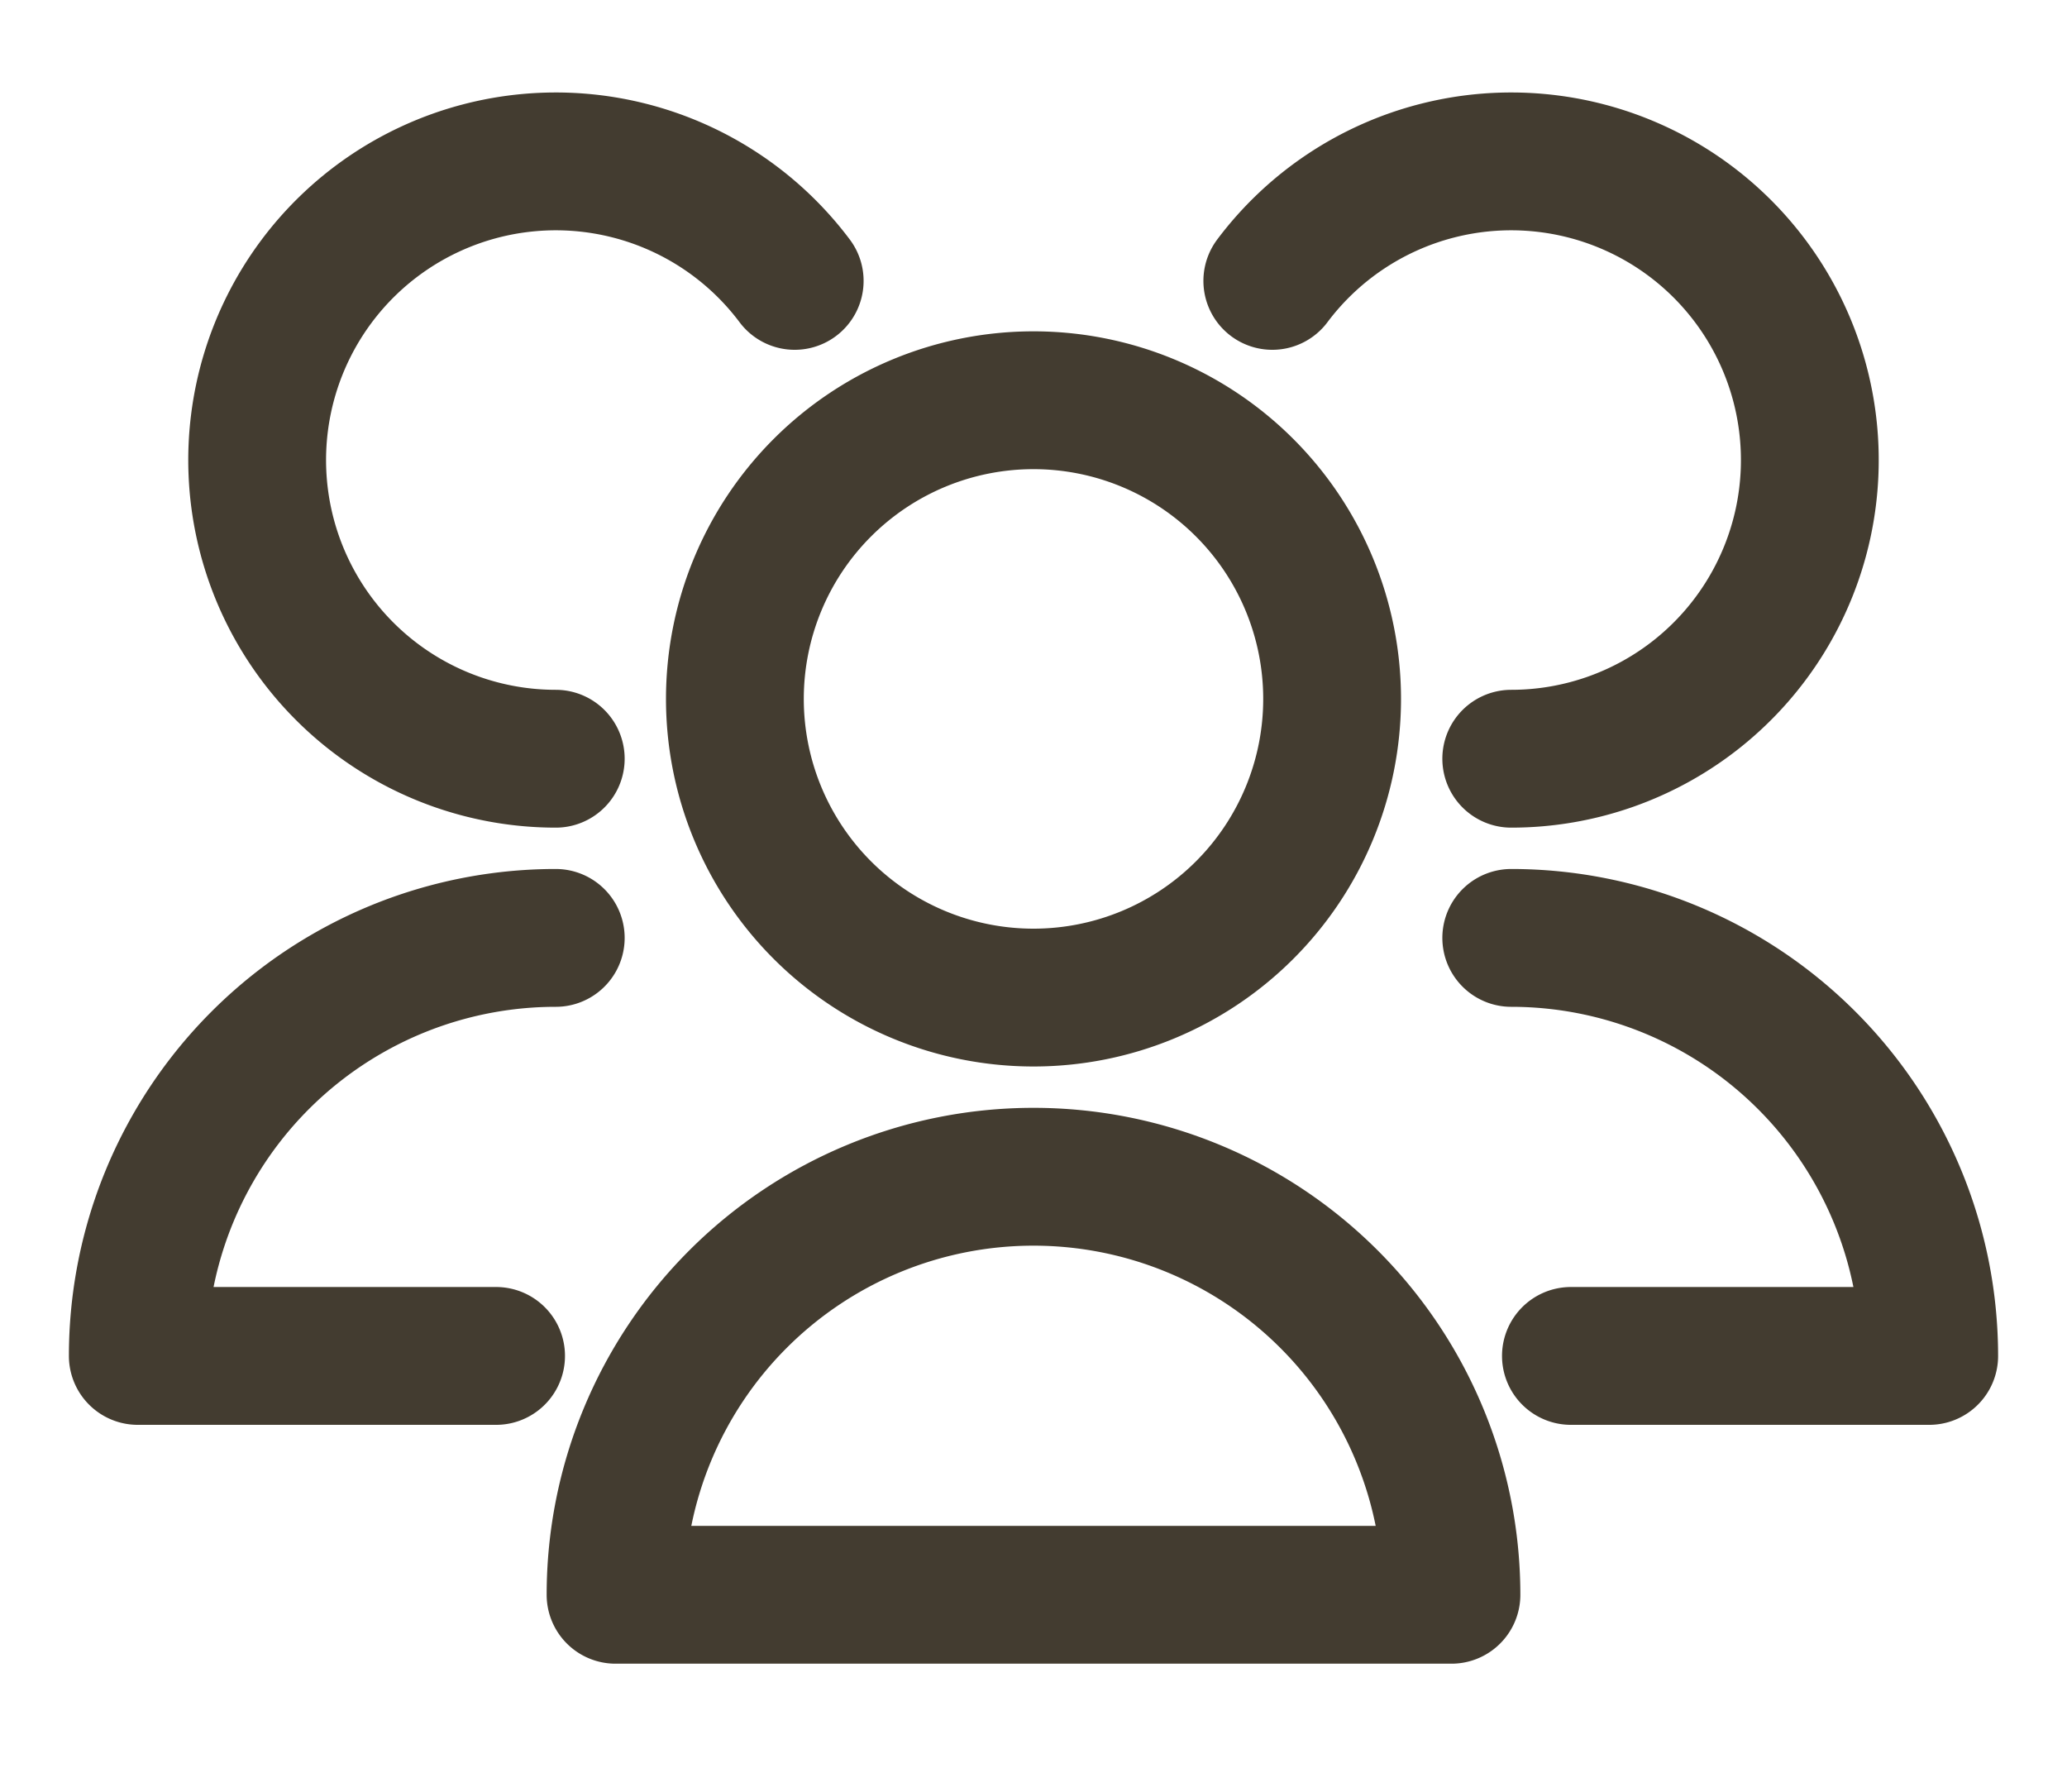 <svg xmlns="http://www.w3.org/2000/svg" width="15" height="13" fill="none"><path stroke="#433C30" stroke-linecap="round" stroke-linejoin="round" d="M10.967 5.505a2.167 2.167 0 1 0-1.734-3.467m2.167 7.8H14a3.034 3.034 0 0 0-3.033-3.033m-5.2-4.767a2.167 2.167 0 1 0-1.734 3.467m0 1.3A3.033 3.033 0 0 0 1 9.838h2.6m6.067-4.767a2.167 2.167 0 1 1-4.334 0 2.167 2.167 0 0 1 4.334 0m.866 6.5a3.033 3.033 0 1 0-6.066 0z"/></svg>